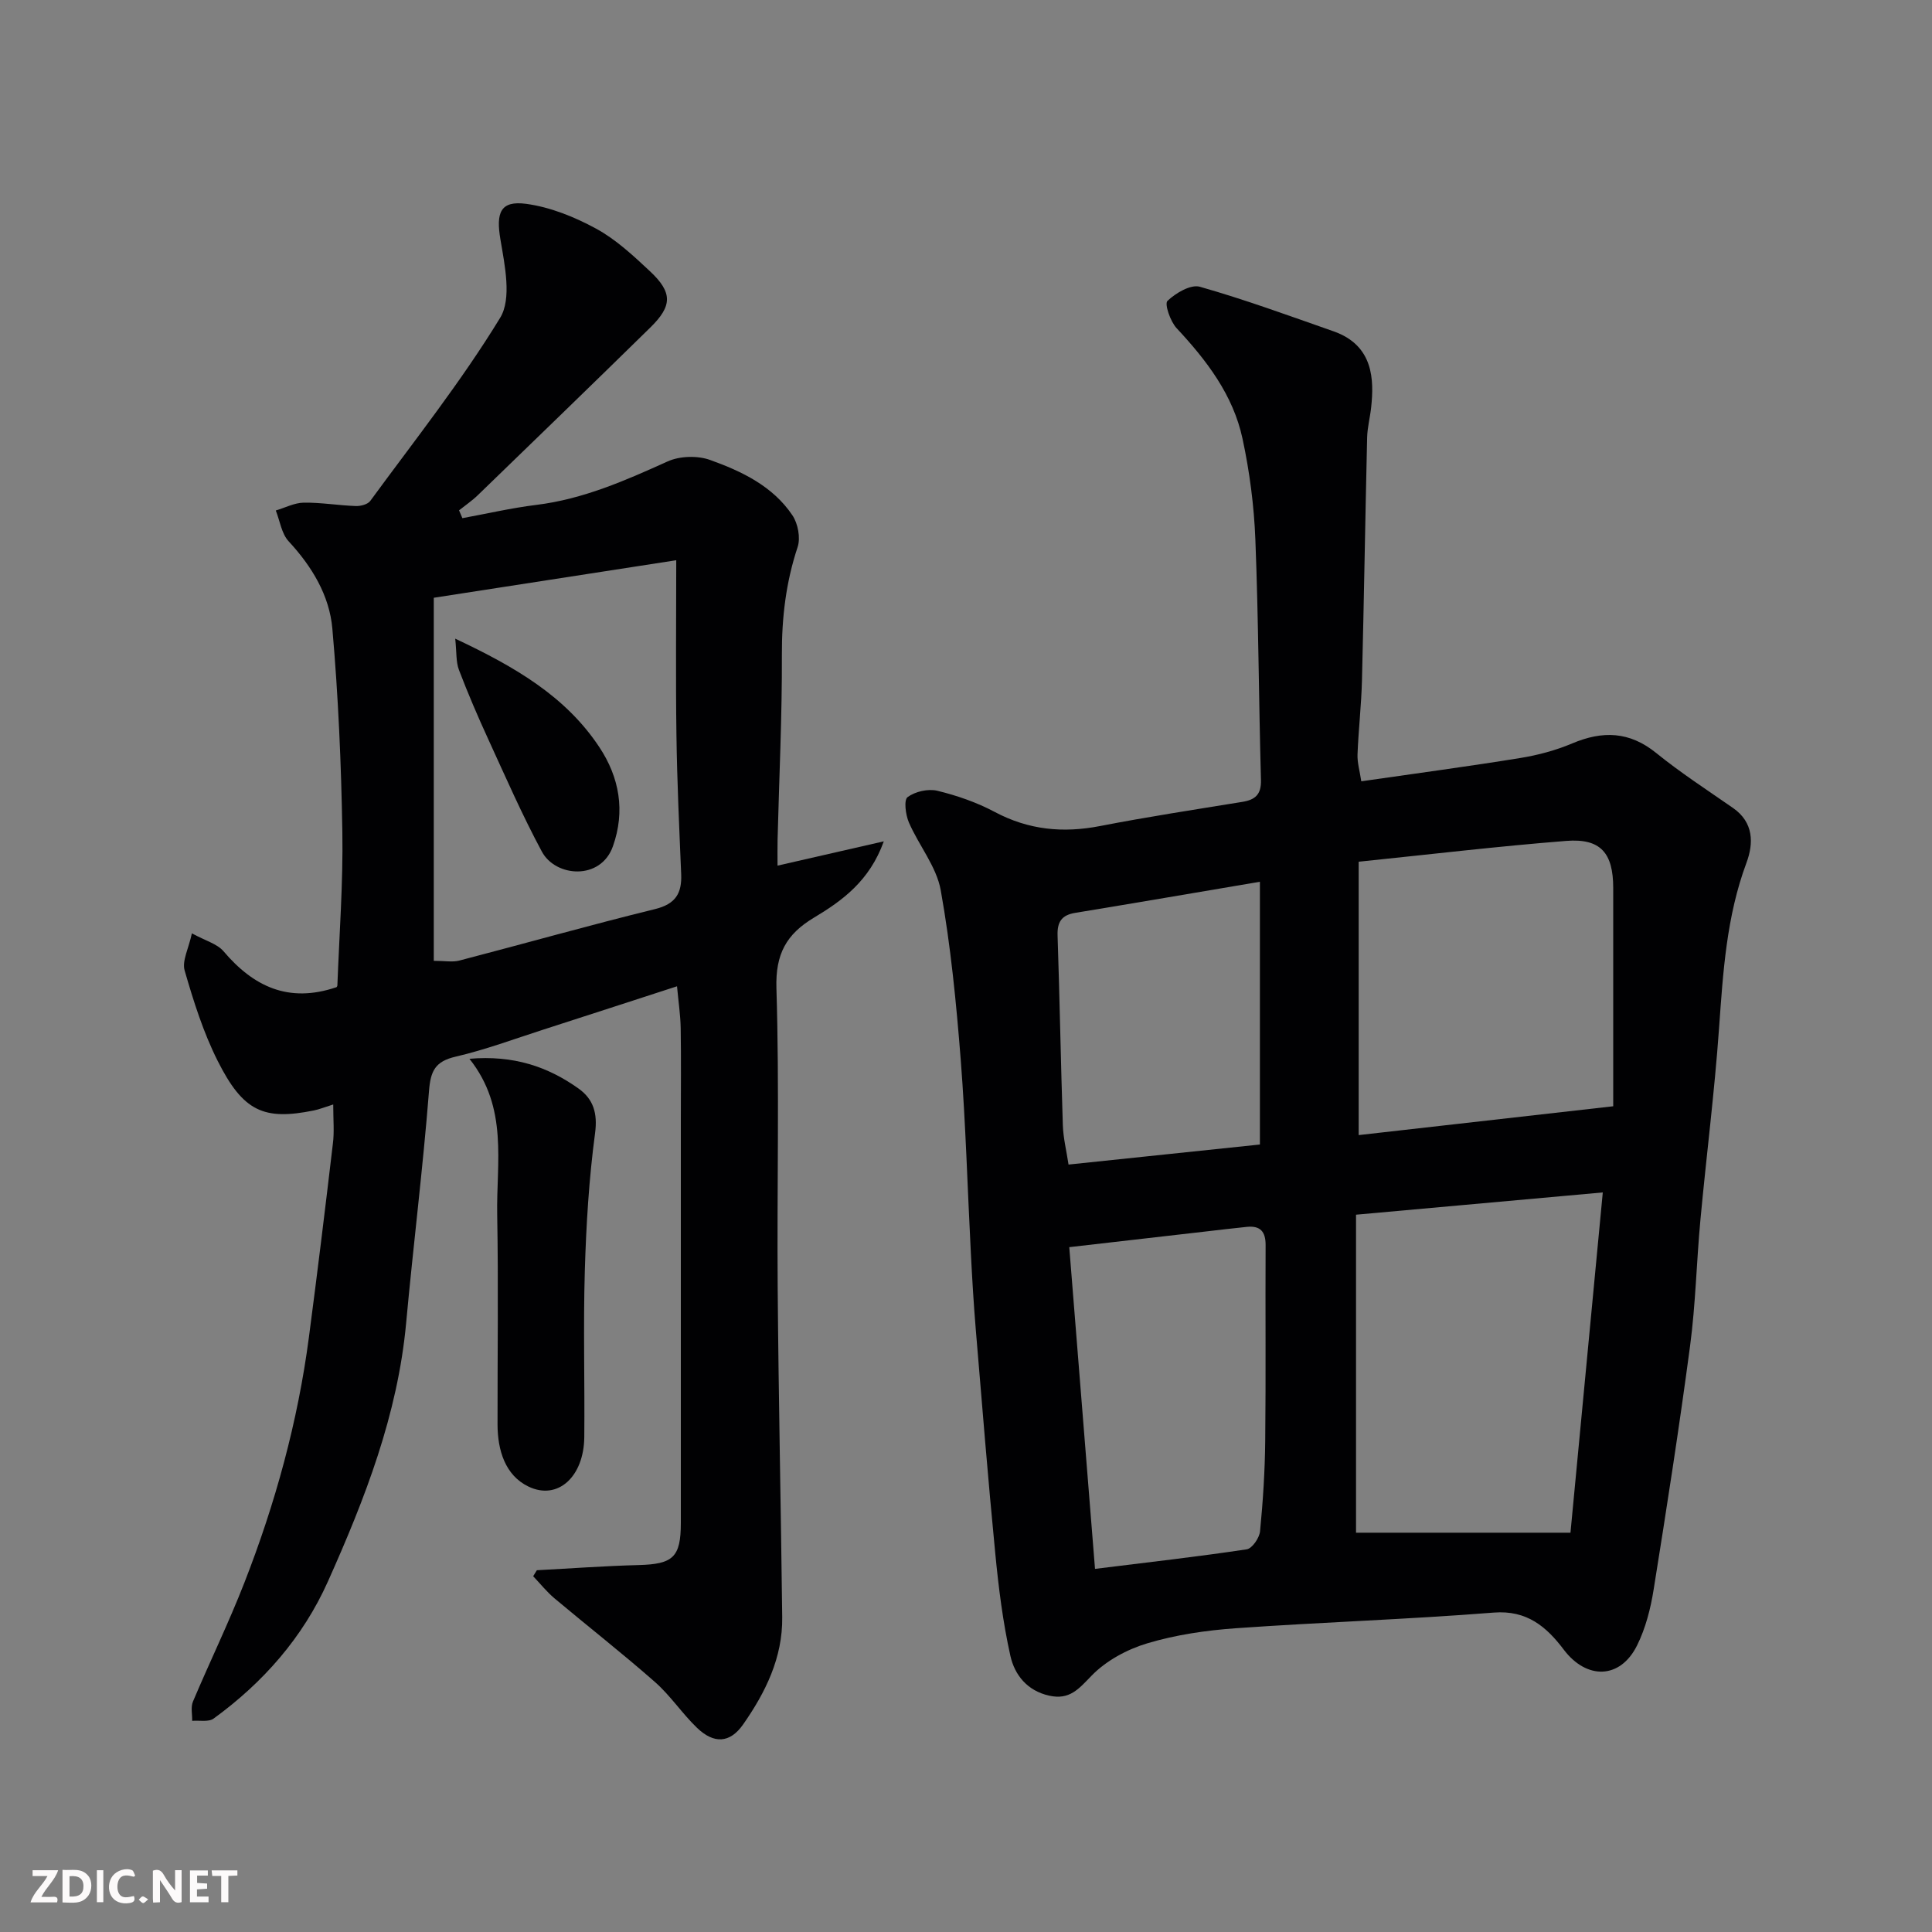 <svg enable-background="new 0 0 400 400" viewBox="0 0 400 400" xmlns="http://www.w3.org/2000/svg"><rect x="0" y="0" width="400" height="400" fill="#808080" stroke="none"/><path d="m281.84 161.76c11.55-1.67 22.24-3.09 32.89-4.82 3.66-.59 7.36-1.58 10.77-3.02 6.29-2.66 11.86-2.51 17.4 1.98 5.06 4.1 10.55 7.66 15.9 11.38 4.32 3 4.28 7.35 2.78 11.37-4.13 11.09-4.84 22.62-5.67 34.24-.94 13.26-2.63 26.47-3.86 39.71-.81 8.69-.99 17.44-2.14 26.08-2.24 16.84-4.85 33.64-7.54 50.41-.63 3.96-1.67 8.03-3.44 11.59-3.49 7.01-10.44 7.12-15.17.86-3.56-4.71-7.6-8.22-14.51-7.67-17.77 1.41-35.6 1.98-53.38 3.24-6.16.44-12.41 1.35-18.3 3.11-4.2 1.25-8.57 3.61-11.58 6.72-2.68 2.77-4.55 5.06-8.76 4.13-4.59-1.02-7.16-4.32-8.04-8.24-1.56-6.99-2.45-14.17-3.14-21.32-1.5-15.38-2.73-30.79-4.02-46.19-.44-5.26-.75-10.53-1.02-15.8-.7-13.36-1.06-26.75-2.1-40.09-.92-11.75-2.07-23.53-4.14-35.11-.88-4.91-4.54-9.29-6.6-14.05-.68-1.59-1.07-4.65-.26-5.24 1.57-1.16 4.25-1.77 6.16-1.31 4.08.99 8.17 2.41 11.87 4.38 7 3.73 14.14 4.42 21.83 2.92 9.77-1.9 19.61-3.4 29.44-5 2.66-.43 3.94-1.52 3.86-4.52-.46-16.59-.51-33.2-1.16-49.78-.27-7-1.19-14.05-2.66-20.9-1.94-9.04-7.42-16.2-13.65-22.88-1.3-1.4-2.54-5.03-1.89-5.64 1.7-1.63 4.82-3.47 6.71-2.93 9.35 2.66 18.5 6.01 27.69 9.23 8.31 2.92 8.37 10.09 7.78 15.68-.22 2.11-.79 4.2-.84 6.31-.39 16.76-.65 33.53-1.07 50.29-.13 5.11-.72 10.2-.92 15.3-.07 1.7.46 3.43.78 5.58zm50 85.12c-17.73 1.6-34.03 3.07-51.09 4.61v65.84h44.4c2.24-23.56 4.42-46.53 6.69-70.45zm-50.54-68.47v56.6c17.45-1.98 34.57-3.92 52.7-5.97 0-15.7.01-30.44 0-45.18 0-7.26-2.6-10.32-9.72-9.76-14.22 1.12-28.39 2.81-42.98 4.31zm-54.59 146.41c11.29-1.4 21.38-2.54 31.41-4.05 1.12-.17 2.63-2.36 2.76-3.74.61-6.24 1.01-12.52 1.07-18.79.15-13.49.01-26.99.08-40.48.01-2.81-1.14-4.03-3.89-3.75-2.93.3-5.86.65-8.79.99-9.05 1.04-18.11 2.08-27.97 3.21 1.77 22.17 3.5 43.77 5.33 66.61zm34.14-142.26c-12.84 2.17-25.54 4.35-38.25 6.44-2.81.46-3.74 1.89-3.64 4.71.44 13.08.66 26.18 1.09 39.26.09 2.68.76 5.34 1.18 8.14 13.62-1.43 26.59-2.79 39.62-4.15 0-18.58 0-36.53 0-54.4z" fill="#010103"/><path d="m68.99 228.67c-1.87.59-2.92 1.02-4.02 1.24-10.36 2.1-14.63.23-19.91-10.28-2.97-5.9-4.99-12.33-6.83-18.69-.58-1.99.82-4.54 1.5-7.7 2.81 1.54 5.23 2.16 6.55 3.71 6.18 7.28 13.44 10.79 23.31 7.46-.1.14.25-.12.26-.39.4-10.6 1.2-21.2 1.03-31.79-.23-14.04-.84-28.1-2.07-42.08-.6-6.87-4.23-12.88-9.05-18.08-1.47-1.59-1.81-4.23-2.66-6.38 1.93-.57 3.85-1.59 5.78-1.62 3.58-.05 7.17.57 10.77.7 1.01.04 2.48-.34 3.01-1.06 9.16-12.51 18.84-24.72 26.89-37.91 2.43-3.98.96-10.86.06-16.21-.93-5.47-.09-8.13 5.37-7.38 4.97.68 9.98 2.7 14.44 5.13 4.11 2.24 7.7 5.59 11.16 8.83 4.68 4.39 4.64 7.15.08 11.62-11.86 11.63-23.8 23.18-35.74 34.74-1.19 1.15-2.58 2.09-3.88 3.13.23.54.46 1.08.69 1.62 5.09-.93 10.14-2.11 15.27-2.74 9.71-1.19 18.43-5.03 27.21-9 2.51-1.14 6.2-1.25 8.81-.31 6.55 2.35 12.99 5.42 17.04 11.46 1.15 1.71 1.71 4.67 1.08 6.57-2.42 7.28-3.29 14.62-3.26 22.28.05 12.76-.57 25.53-.89 38.29-.04 1.63-.01 3.27-.01 5.39 7.42-1.7 14.29-3.27 22-5.03-2.94 8.18-8.56 12.27-14.46 15.8-5.73 3.43-7.98 7.54-7.77 14.59.63 20.64.1 41.31.26 61.97.18 22.76.67 45.52.94 68.28.1 8.37-3.46 15.57-8.09 22.19-2.75 3.93-6.07 4.06-9.57.69-3.08-2.97-5.49-6.66-8.69-9.47-6.77-5.96-13.89-11.52-20.8-17.32-1.61-1.36-2.95-3.04-4.41-4.58.25-.41.51-.83.76-1.24 7.02-.37 14.04-.89 21.07-1.07 7.12-.19 8.73-1.61 8.74-8.69.01-27.82 0-55.65 0-83.47 0-6.33.07-12.66-.03-18.99-.05-2.75-.47-5.5-.76-8.68-9.59 3.11-18.63 6.06-27.68 8.97-6.03 1.94-12 4.17-18.16 5.6-4.23.98-5.19 2.95-5.51 7.12-1.26 16.02-3.26 31.98-4.73 47.99-1.74 18.98-8.53 36.42-16.2 53.55-5.18 11.58-13.41 20.93-23.66 28.38-1.04.76-2.94.34-4.44.47.03-1.34-.33-2.84.16-3.99 3.47-8.22 7.39-16.27 10.63-24.57 6.42-16.43 11.08-33.37 13.38-50.89 1.75-13.31 3.38-26.64 4.95-39.98.33-2.44.08-4.95.08-8.18zm20.82-104.91v75.17c2.3 0 3.87.31 5.27-.05 13.52-3.52 26.96-7.33 40.53-10.66 4.28-1.05 5.59-3.28 5.42-7.27-.4-9.59-.85-19.18-.98-28.77-.17-11.96-.04-23.92-.04-36.19-17.2 2.66-33.93 5.25-50.2 7.77z" fill="#010103"/><path d="m97.19 219.21c9.1-.78 16.2 1.61 22.59 6.16 3.05 2.18 3.98 5.08 3.42 9.26-1.26 9.43-1.84 18.98-2.12 28.49-.34 11.47 0 22.95-.11 34.43-.08 8.16-5.47 13.18-11.59 10.21-4.79-2.32-6.36-7.51-6.37-12.83-.02-14.47.19-28.95-.07-43.41-.2-10.83 2.35-22.15-5.75-32.31z" fill="#010103"/><path d="m94.25 132.23c12.5 5.88 22.89 11.98 29.83 22.45 4.17 6.28 5.4 13.26 2.82 20.53-2.52 7.13-11.87 6.4-14.71 1.11-4.07-7.56-7.52-15.46-11.1-23.27-2.17-4.72-4.22-9.5-6.07-14.35-.63-1.66-.47-3.62-.77-6.47z" fill="#010103"/><g fill="#fcfafa"><path d="m37.59 393.81c-.92.31-1.52.05-2-.78-.7-1.2-1.52-2.34-2.47-3.78v4.59c-.55.03-.95.05-1.41.07-.03-.37-.06-.64-.06-.91 0-1.91 0-3.81 0-5.7 1.13-.41 1.77-.03 2.29.91.62 1.11 1.38 2.14 2.31 3.19v-4.2h1.35v6.61z"/><path d="m12.94 393.88v-6.75c1.9.19 3.93-.54 5.37 1.29.8 1.01.78 2.88.03 3.97-1.37 1.97-3.4 1.51-5.4 1.49m1.45-1.22c2.04.12 2.92-.58 2.89-2.21-.03-1.51-.98-2.19-2.89-2z"/><path d="m11.81 393.87h-5.49c.68-2.18 2.47-3.48 3.51-5.45h-3.08v-1.21h5.29c-.71 2.13-2.44 3.48-3.47 5.51.86 0 1.63.04 2.39-.01.79-.05 1.14.21.85 1.16"/><path d="m39.33 393.86v-6.61h3.7v1.07h-2.22v1.52c.68.04 1.34.09 2.07.13v1.07c-.72.05-1.38.09-2.1.14v1.48h2.4v1.19h-3.84z"/><path d="m27.71 388.56c-1.15-.3-2.46-.61-3.1.64-.37.73-.41 1.93-.06 2.67.63 1.35 1.99.93 3.17.68.35.94-.01 1.32-.93 1.46-1.62.25-3.05-.27-3.76-1.48-.73-1.24-.6-3.03.31-4.17.88-1.11 2.71-1.7 4-1.16.32.13.44.74.65 1.12-.1.08-.19.16-.28.24"/><path d="m49.15 387.24v1.07c-.59.02-1.17.05-1.87.08v5.44h-1.48v-5.44h-1.85c-.05-.4-.08-.73-.13-1.15z"/><path d="m20.06 387.21h1.33v6.62h-1.33z"/><path d="m30.68 393.25c-.49.38-.8.79-1.05.76-.32-.05-.6-.45-.9-.7.26-.24.51-.64.8-.67.29-.04.62.3 1.15.61"/></g></svg>